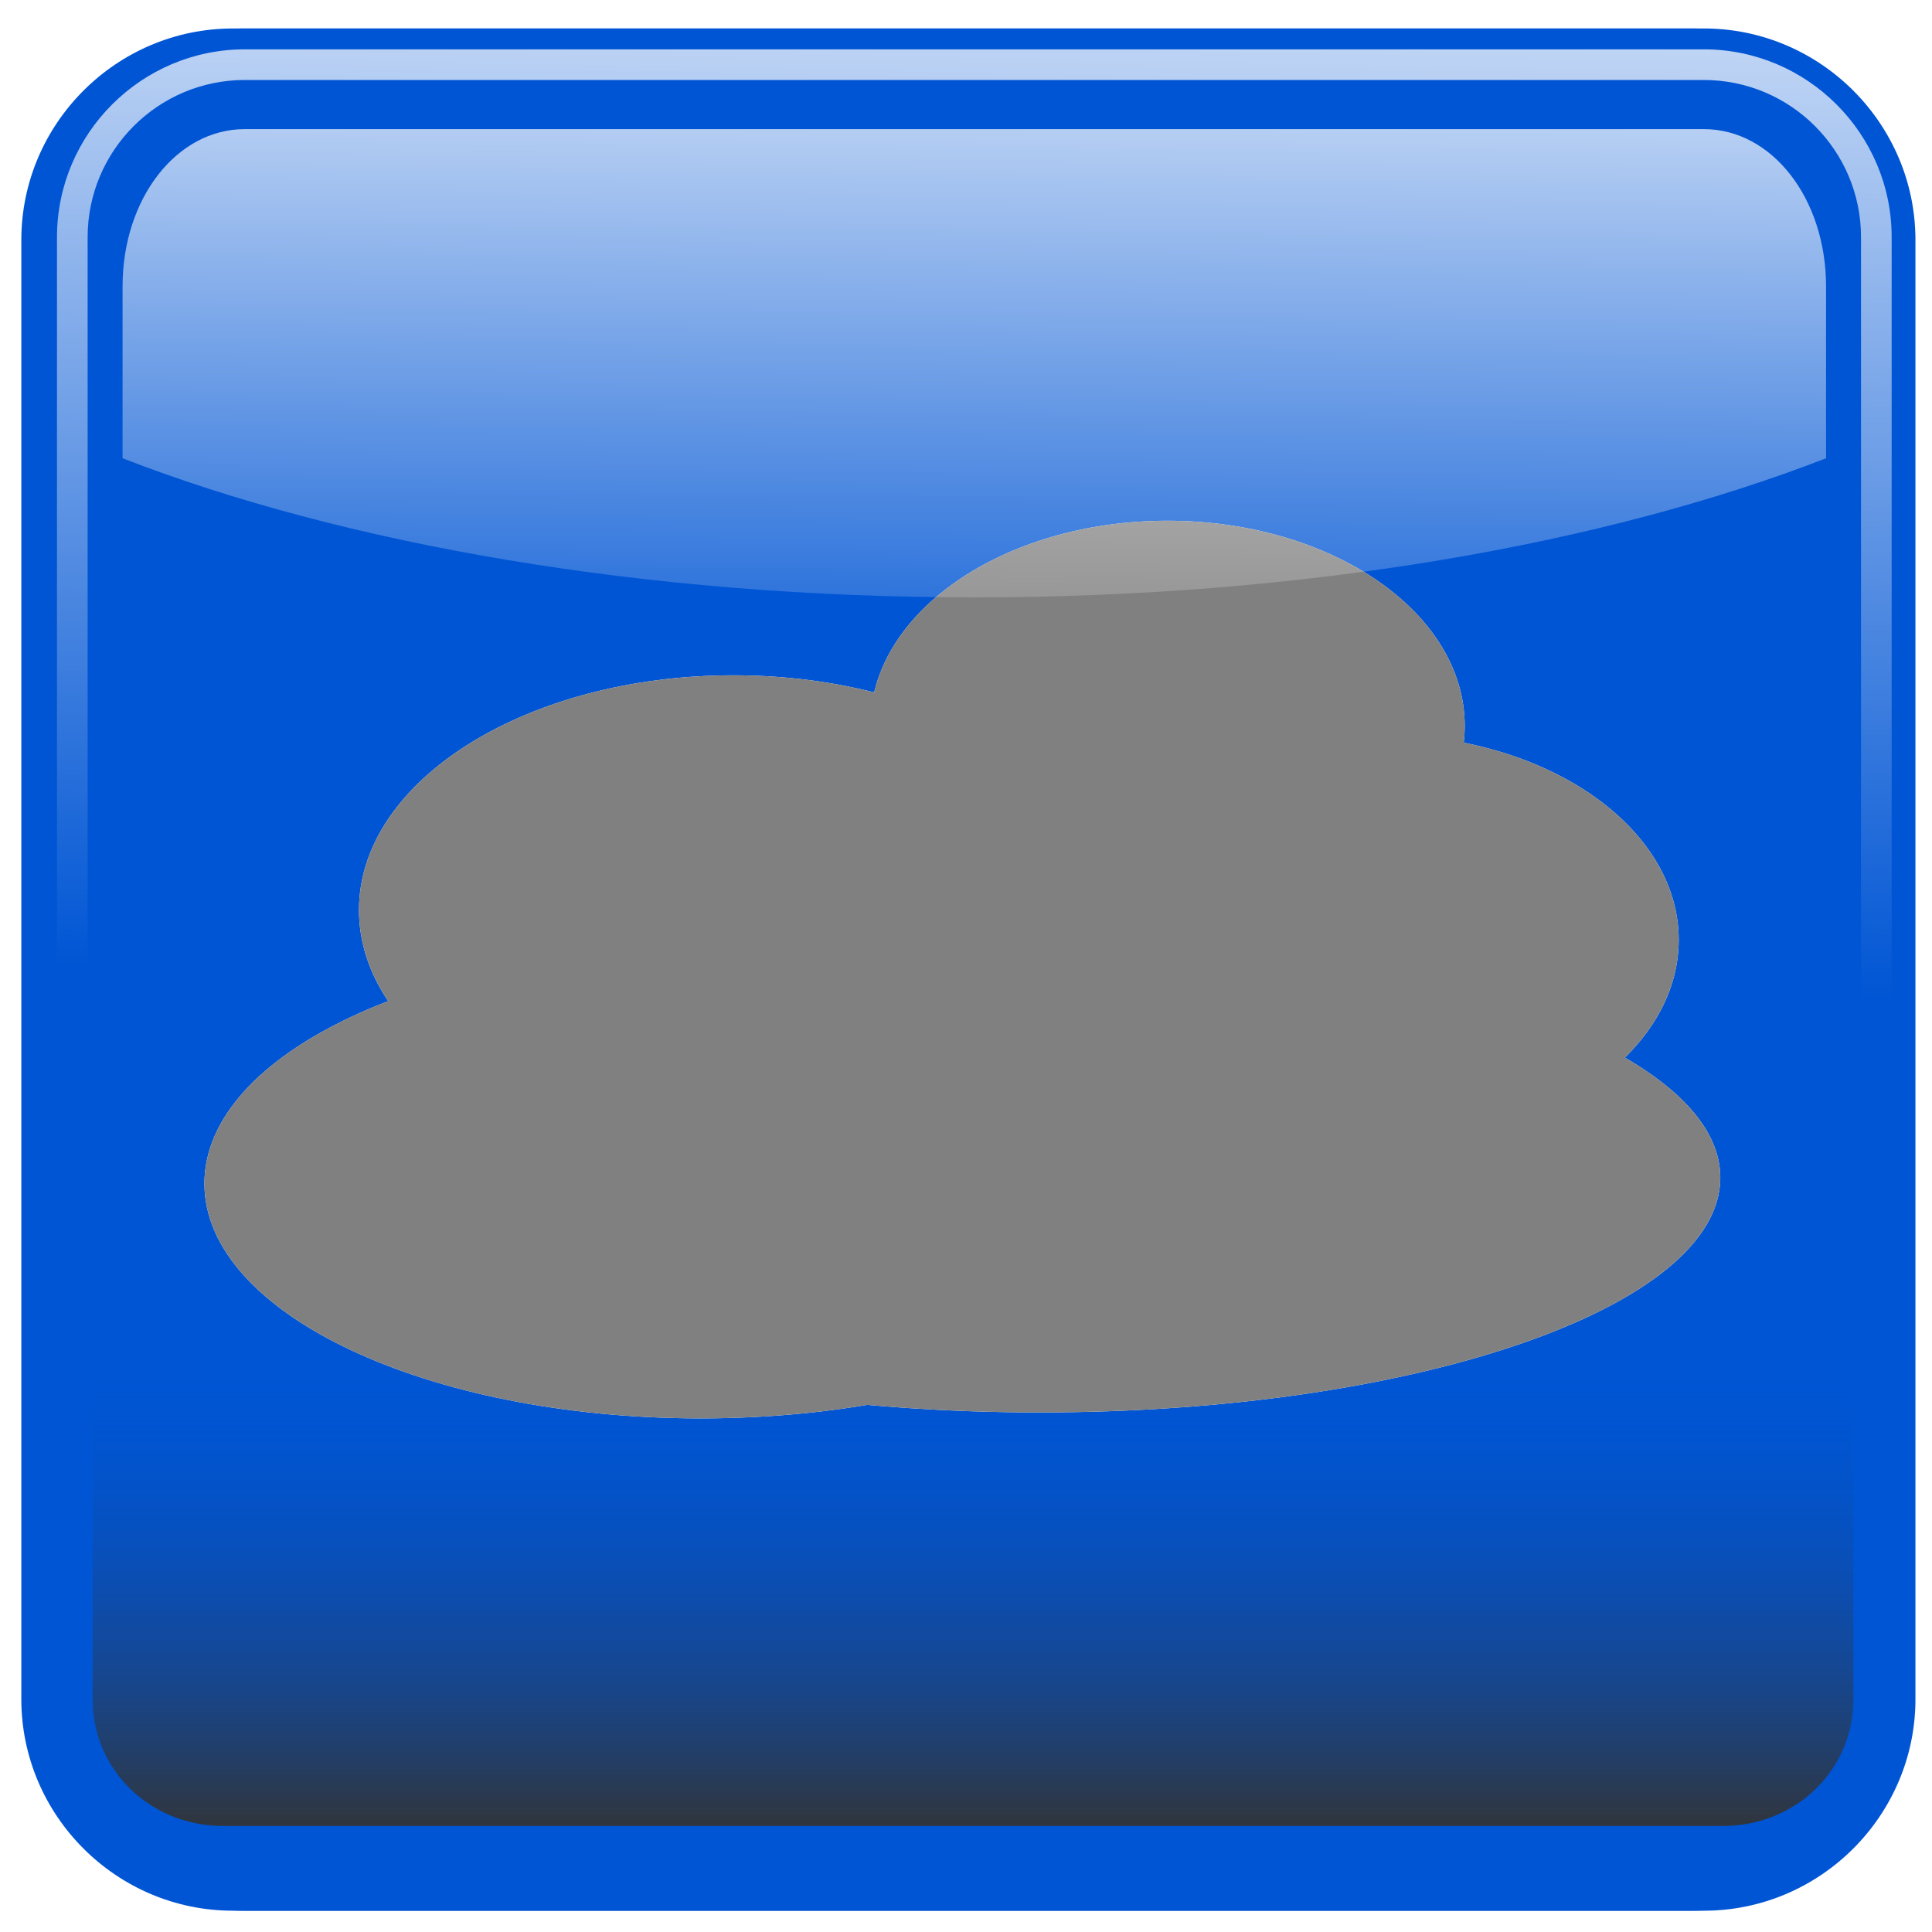 <svg xmlns="http://www.w3.org/2000/svg" xmlns:xlink="http://www.w3.org/1999/xlink" viewBox="0 0 325 325"><defs><linearGradient id="a"><stop offset="0" stop-color="#fff"/><stop offset="1" stop-color="#fff" stop-opacity="0"/></linearGradient><linearGradient id="h" y2="337.39" gradientUnits="userSpaceOnUse" x2="255" gradientTransform="matrix(1 0 0 1.287 .367 -79.412)" y1="220" x1="256"><stop offset="0" stop-color="#fff"/><stop offset="1" stop-color="#fff" stop-opacity="0"/></linearGradient><linearGradient id="c" y2="393.37" xlink:href="#a" gradientUnits="userSpaceOnUse" x2="237" gradientTransform="translate(5.367 -1.867)" y1="180.35" x1="241"/><linearGradient id="e" y2="537.36" gradientUnits="userSpaceOnUse" x2="252" gradientTransform="matrix(1 0 0 1.005 4.367 -1.703)" y1="456.26" x1="252"><stop offset="0" stop-color="#0055d4" stop-opacity="0"/><stop offset="1" stop-color="#333"/></linearGradient><filter id="b" color-interpolation-filters="sRGB"><feGaussianBlur stdDeviation="1.543"/></filter><filter id="d"><feGaussianBlur stdDeviation="1.445"/></filter><filter id="g"><feGaussianBlur stdDeviation=".913"/></filter><filter id="f" height="1.5" width="1.5" color-interpolation-filters="sRGB" y="-.25" x="-.25"><feGaussianBlur stdDeviation="7" result="result8"/><feComposite operator="xor" result="result6" in2="SourceGraphic" in="result8"/><feDisplacementMap scale="75" in2="result6" result="result4" in="result6"/><feComposite in2="SourceGraphic" k1="1" result="result2" in="result4" operator="arithmetic"/></filter></defs><path d="M39.18 4.79C19.6 4.79 3.586 20.803 3.586 40.384v245.44c0 19.58 16.013 35.594 35.594 35.594h245.44c19.58 0 35.594-16.013 35.594-35.594V40.384c0-19.58-16.013-35.594-35.594-35.594H39.18z" fill="#0055d4"/><path d="M41.18 4.79C21.6 4.79 5.586 20.803 5.586 40.384v245.44c0 19.58 16.013 35.594 35.594 35.594h245.44c19.58 0 35.594-16.013 35.594-35.594V40.384c0-19.58-16.013-35.594-35.594-35.594H41.18zm0 13.156h245.44a22.375 22.375 0 0122.438 22.438v245.44a22.375 22.375 0 01-22.438 22.438H41.18a22.375 22.375 0 01-22.438-22.438V40.384A22.375 22.375 0 0141.18 17.946z" fill="#0055d4"/><path d="M126.59 234.48c-17.399 0-31.594 14.194-31.594 31.594v245.44c0 17.399 14.194 31.594 31.594 31.594h245.44c17.399 0 31.594-14.194 31.594-31.594v-245.44c0-17.399-14.194-31.594-31.594-31.594H126.59zm0 5.156h245.44c14.584 0 26.438 11.854 26.438 26.438v245.44c0 14.584-11.854 26.438-26.438 26.438H126.59c-14.584 0-26.438-11.854-26.438-26.438v-245.44c0-14.584 11.854-26.438 26.438-26.438z" filter="url(#b)" fill="url(#c)" transform="translate(-85.41 -226.18)"/><path d="M125.59 246.23c-11.894 0-21.344 9.501-21.344 21.46v246.77c0 11.959 9.45 21.46 21.344 21.46h245.44c11.894 0 21.344-9.501 21.344-21.46V267.69c0-11.959-9.45-21.46-21.344-21.46H125.59z" transform="matrix(1.028 0 0 .991 -91.582 -223.933)" filter="url(#d)" fill="url(#e)"/><g fill="#fff"><path d="M289.392 198.099c0 21.815-51.264 39.5-114.501 39.5s-114.5-17.685-114.5-39.5 51.263-39.5 114.5-39.5 114.5 17.685 114.5 39.5z"/><path d="M201.389 199.099c0 21.815-37.384 39.5-83.5 39.5s-83.5-17.685-83.5-39.5 37.384-39.5 83.5-39.5 83.5 17.685 83.5 39.5z"/><path d="M186.389 153.099c0 21.815-28.206 39.5-63 39.5s-63-17.685-63-39.5 28.206-39.5 63-39.5 63 17.684 63 39.5z"/><path d="M246.394 122.1c0 19.054-22.386 34.5-50 34.5s-50-15.446-50-34.5 22.385-34.5 50-34.5 50 15.446 50 34.5z"/><path d="M282.394 158.1c0 19.053-22.386 34.5-50 34.5s-50-15.447-50-34.5 22.385-34.5 50-34.5 50 15.446 50 34.5z"/></g><g filter="url(#f)" fill="gray" transform="translate(-86.47 -218.06)"><path d="M375.862 416.159c0 21.815-51.264 39.5-114.501 39.5s-114.5-17.685-114.5-39.5 51.263-39.5 114.5-39.5 114.5 17.685 114.5 39.5z"/><path d="M287.859 417.159c0 21.815-37.384 39.5-83.5 39.5s-83.5-17.685-83.5-39.5 37.384-39.5 83.5-39.5 83.5 17.685 83.5 39.5z"/><path d="M272.859 371.159c0 21.815-28.206 39.5-63 39.5s-63-17.685-63-39.5 28.206-39.5 63-39.5 63 17.685 63 39.5z"/><path d="M332.864 340.16c0 19.054-22.386 34.5-50 34.5s-50-15.446-50-34.5 22.385-34.5 50-34.5 50 15.447 50 34.5z"/><path d="M368.864 376.16c0 19.054-22.386 34.5-50 34.5s-50-15.446-50-34.5 22.385-34.5 50-34.5 50 15.447 50 34.5z"/></g><path transform="matrix(1 0 0 -1 -85.41 552.29)" d="M126.59 234.48c-17.399 0-31.594 14.194-31.594 31.594v245.44c0 17.399 14.194 31.594 31.594 31.594h245.44c17.399 0 31.594-14.194 31.594-31.594v-245.44c0-17.399-14.194-31.594-31.594-31.594H126.59zm0 5.156h245.44c14.584 0 26.438 11.854 26.438 26.438v245.44c0 14.584-11.854 26.438-26.438 26.438H126.59c-14.584 0-26.438-11.854-26.438-26.438v-245.44c0-14.584 11.854-26.438 26.438-26.438z" filter="url(#b)" fill="url(#c)"/><path d="M126.59 247.9c-11.477 0-20.562 11.69-20.562 26.458v28.911c37.105 14.401 87.586 23.402 143.28 23.402 55.695 0 106.18-9.001 143.28-23.402v-28.911c0-14.768-9.086-26.458-20.562-26.458h-245.44z" filter="url(#g)" fill="url(#h)" transform="translate(-85.41 -226.18)"/></svg>